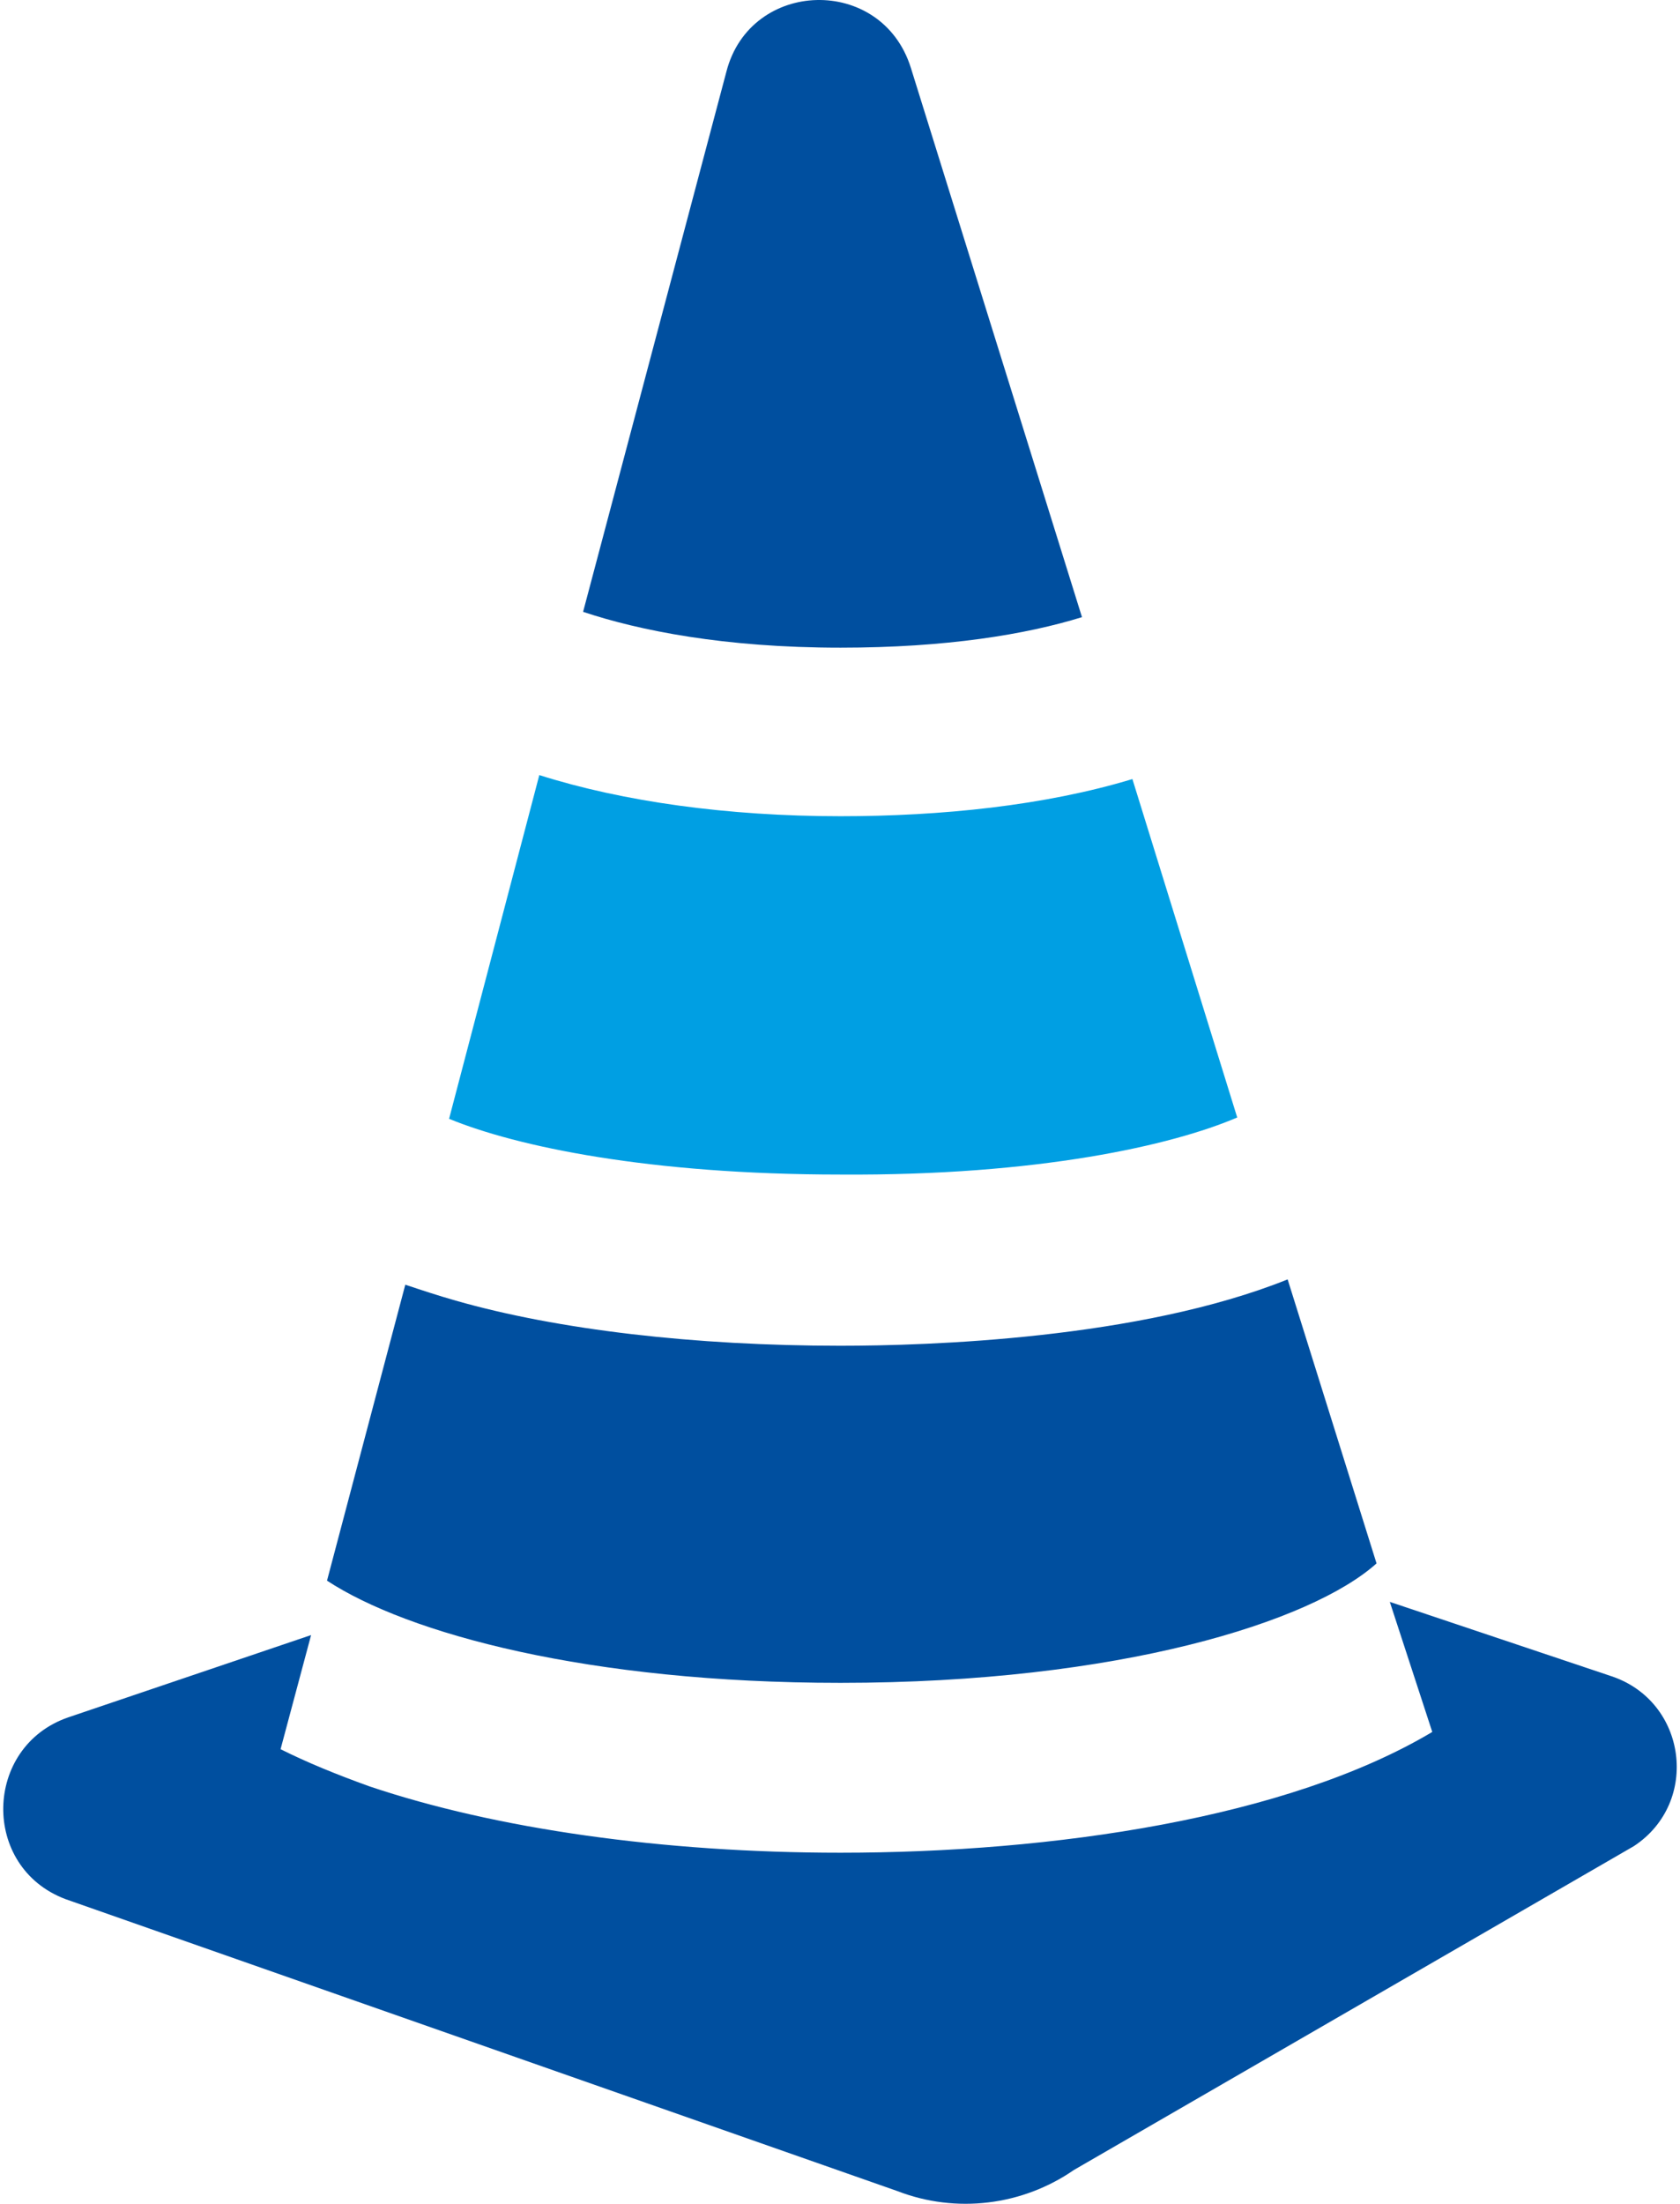 <?xml version="1.0" encoding="UTF-8" standalone="no"?>
<svg xmlns:dc="http://purl.org/dc/elements/1.1/" xmlns:cc="http://creativecommons.org/ns#" xmlns:rdf="http://www.w3.org/1999/02/22-rdf-syntax-ns#" xmlns:svg="http://www.w3.org/2000/svg" xmlns="http://www.w3.org/2000/svg" xmlns:sodipodi="http://sodipodi.sourceforge.net/DTD/sodipodi-0.dtd" xmlns:inkscape="http://www.inkscape.org/namespaces/inkscape" version="1.1" id="Ebene_1" x="0px" y="0px" viewBox="0 0 126.127 166.055" xml:space="preserve" sodipodi:docname="bauundbetrieb.svg" width="61" height="80" inkscape:version="0.92.4 (5da689c313, 2019-01-14)"><defs id="defs19"/><sodipodi:namedview pagecolor="#ffffff" bordercolor="#666666" borderopacity="1" objecttolerance="10" gridtolerance="10" guidetolerance="10" inkscape:pageopacity="0" inkscape:pageshadow="2" inkscape:window-width="640" inkscape:window-height="480" id="namedview17" showgrid="false" fit-margin-top="0" fit-margin-left="0" fit-margin-right="0" fit-margin-bottom="0" inkscape:zoom="0.81944444" inkscape:cx="63.101172" inkscape:cy="83.052738" inkscape:window-x="0" inkscape:window-y="0" inkscape:window-maximized="0" inkscape:current-layer="Ebene_1"/>
<style type="text/css" id="style2">
	.st0{fill:#004F9F;}
	.st1{fill:#009FE3;}
</style>
<g id="g14" transform="translate(-80.899,-60.998)">
	<path class="st0" d="m 202.1,187.3 -16.7,-5.6 3.2,9.8 c -10.9,6.5 -28.6,9.1 -44.6,9.1 -13.4,0 -26,-1.8 -35.5,-5 -2.5,-0.9 -4.7,-1.8 -6.7,-2.8 l 2.3,-8.6 -18.3,6.2 c -6.4,2.2 -6.6,11.3 -0.2,13.7 l 62.7,22 c 4.4,1.7 9.4,1.1 13.3,-1.6 l 42.2,-24.4 c 5,-3.3 4,-10.9 -1.7,-12.8 z" id="path4" inkscape:connector-curvature="0" style="fill:#004f9f"/>
	<g id="g12">
		<path class="st0" d="m 144,109.8 c 8,0 14,-1 18.2,-2.3 L 149.3,66.1 c -2.2,-7 -12.1,-6.7 -13.9,0.3 l -10.8,40.7 c 4.2,1.4 10.6,2.7 19.4,2.7 z" id="path6" inkscape:connector-curvature="0" style="fill:#004f9f"/>
		<path class="st1" d="M 173.9,145.2 166,119.7 c -6.6,2 -14.4,2.8 -22,2.8 -8.5,0 -16.4,-1.1 -22.7,-3.1 l -6.8,25.9 c 5.1,2.1 15.1,4.2 29.5,4.2 14.9,0.1 25,-2.2 29.9,-4.3 z" id="path8" inkscape:connector-curvature="0" style="fill:#009fe3"/>
		<path class="st0" d="m 144,162.4 c -11,0 -21.3,-1.2 -29,-3.4 -1.4,-0.4 -2.6,-0.8 -3.8,-1.2 l -5.9,22.3 c 6.1,4 19.7,7.7 38.7,7.7 21,0 35.5,-4.6 40.4,-9 l -6.7,-21.4 c -11.2,4.5 -27.1,5 -33.7,5 z" id="path10" inkscape:connector-curvature="0" style="fill:#004f9f"/>
	</g>
</g>
</svg>

